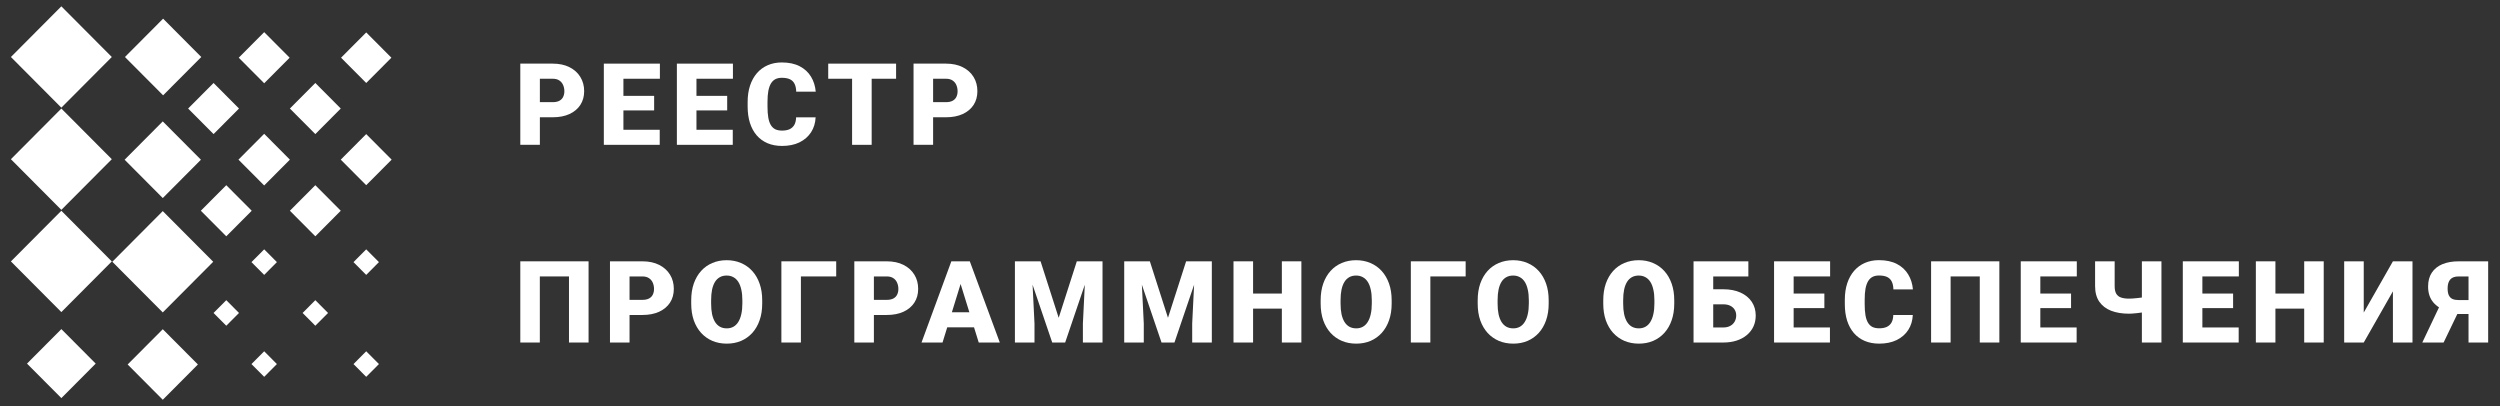 <?xml version="1.0" encoding="UTF-8"?> <svg xmlns="http://www.w3.org/2000/svg" width="197" height="32" viewBox="0 0 197 32" fill="none"><rect x="0" y="0" width="197" height="32" fill="#333333" stroke="none"/><g clip-path="url(#clip0_397_592)"><path d="M12.826 24.619L16.802 20.627L12.826 16.634L8.851 20.627L12.826 24.619Z" fill="white"></path><path d="M12.853 7.512L15.86 4.492L12.853 1.471L9.845 4.492L12.853 7.512Z" fill="white"></path><path d="M4.834 24.592L8.81 20.6L4.834 16.607L0.859 20.6L4.834 24.592Z" fill="white"></path><path d="M4.834 8.484L8.81 4.492L4.834 0.499L0.859 4.492L4.834 8.484Z" fill="white"></path><path d="M12.827 31.501L15.594 28.721L12.827 25.942L10.059 28.721L12.827 31.501Z" fill="white"></path><path d="M12.826 15.606L15.833 12.586L12.826 9.566L9.82 12.586L12.826 15.606Z" fill="white"></path><path d="M4.835 31.37L7.541 28.652L4.835 25.933L2.128 28.652L4.835 31.37Z" fill="white"></path><path d="M4.834 16.538L8.81 12.545L4.834 8.553L0.859 12.545L4.834 16.538Z" fill="white"></path><path d="M20.818 21.662L21.82 20.655L20.818 19.648L19.815 20.655L20.818 21.662Z" fill="white"></path><path d="M20.818 6.561L22.823 4.547L20.818 2.534L18.813 4.547L20.818 6.561Z" fill="white"></path><path d="M28.857 21.662L29.86 20.655L28.857 19.648L27.855 20.655L28.857 21.662Z" fill="white"></path><path d="M24.848 25.668L25.85 24.661L24.848 23.654L23.845 24.661L24.848 25.668Z" fill="white"></path><path d="M17.831 25.668L18.833 24.661L17.831 23.654L16.828 24.661L17.831 25.668Z" fill="white"></path><path d="M28.859 6.539L30.842 4.547L28.859 2.555L26.875 4.547L28.859 6.539Z" fill="white"></path><path d="M20.818 29.694L21.82 28.688L20.818 27.681L19.815 28.688L20.818 29.694Z" fill="white"></path><path d="M20.817 14.615L22.843 12.58L20.817 10.544L18.79 12.58L20.817 14.615Z" fill="white"></path><path d="M28.857 29.694L29.86 28.688L28.857 27.681L27.855 28.688L28.857 29.694Z" fill="white"></path><path d="M28.857 14.593L30.862 12.58L28.857 10.566L26.852 12.58L28.857 14.593Z" fill="white"></path><path d="M24.848 10.566L26.852 8.552L24.848 6.539L22.843 8.552L24.848 10.566Z" fill="white"></path><path d="M24.848 18.62L26.852 16.606L24.848 14.593L22.843 16.606L24.848 18.62Z" fill="white"></path><path d="M17.831 18.62L19.836 16.606L17.831 14.593L15.826 16.606L17.831 18.62Z" fill="white"></path><path d="M16.829 10.566L18.833 8.552L16.829 6.539L14.824 8.552L16.829 10.566Z" fill="white"></path></g><path d="M74.54 9.241H72.949V8.05H74.54C74.757 8.05 74.933 8.014 75.067 7.94C75.202 7.867 75.3 7.766 75.362 7.637C75.426 7.505 75.458 7.357 75.458 7.193C75.458 7.018 75.426 6.855 75.362 6.706C75.3 6.556 75.202 6.436 75.067 6.345C74.933 6.251 74.757 6.205 74.54 6.205H73.529V11.412H71.987V5.014H74.54C75.053 5.014 75.493 5.107 75.863 5.295C76.235 5.482 76.52 5.74 76.72 6.068C76.919 6.394 77.018 6.766 77.018 7.185C77.018 7.598 76.919 7.958 76.72 8.266C76.52 8.573 76.235 8.813 75.863 8.986C75.493 9.156 75.053 9.241 74.54 9.241Z" fill="white"></path><path d="M68.687 5.014V11.412H67.145V5.014H68.687ZM70.612 5.014V6.205H65.264V5.014H70.612Z" fill="white"></path><path d="M62.733 9.246H64.271C64.251 9.691 64.131 10.084 63.911 10.423C63.691 10.763 63.386 11.028 62.997 11.219C62.61 11.406 62.153 11.5 61.626 11.5C61.198 11.5 60.816 11.428 60.479 11.285C60.145 11.141 59.861 10.935 59.626 10.665C59.395 10.396 59.218 10.069 59.094 9.685C58.974 9.301 58.914 8.869 58.914 8.389V8.041C58.914 7.561 58.977 7.129 59.103 6.745C59.232 6.358 59.414 6.03 59.648 5.761C59.886 5.488 60.17 5.28 60.501 5.137C60.832 4.993 61.2 4.921 61.604 4.921C62.16 4.921 62.631 5.021 63.014 5.22C63.398 5.419 63.696 5.693 63.907 6.042C64.118 6.388 64.242 6.782 64.28 7.224H62.742C62.736 6.984 62.695 6.783 62.619 6.622C62.543 6.458 62.423 6.335 62.259 6.253C62.094 6.171 61.876 6.13 61.604 6.13C61.413 6.13 61.248 6.165 61.107 6.235C60.967 6.306 60.849 6.417 60.756 6.569C60.662 6.722 60.592 6.919 60.545 7.163C60.501 7.403 60.479 7.693 60.479 8.033V8.389C60.479 8.729 60.499 9.019 60.54 9.259C60.581 9.499 60.647 9.695 60.738 9.848C60.829 10 60.946 10.113 61.09 10.186C61.236 10.256 61.415 10.291 61.626 10.291C61.86 10.291 62.058 10.255 62.219 10.182C62.38 10.105 62.505 9.991 62.593 9.839C62.681 9.684 62.727 9.486 62.733 9.246Z" fill="white"></path><path d="M57.742 10.226V11.412H54.332V10.226H57.742ZM54.881 5.014V11.412H53.338V5.014H54.881ZM57.302 7.554V8.701H54.332V7.554H57.302ZM57.755 5.014V6.205H54.332V5.014H57.755Z" fill="white"></path><path d="M51.986 10.226V11.412H48.575V10.226H51.986ZM49.125 5.014V11.412H47.582V5.014H49.125ZM51.546 7.554V8.701H48.575V7.554H51.546ZM51.999 5.014V6.205H48.575V5.014H51.999Z" fill="white"></path><path d="M43.553 9.241H41.962V8.05H43.553C43.77 8.05 43.946 8.014 44.081 7.94C44.215 7.867 44.313 7.766 44.375 7.637C44.44 7.505 44.472 7.357 44.472 7.193C44.472 7.018 44.44 6.855 44.375 6.706C44.313 6.556 44.215 6.436 44.081 6.345C43.946 6.251 43.77 6.205 43.553 6.205H42.542V11.412H41V5.014H43.553C44.066 5.014 44.507 5.107 44.876 5.295C45.248 5.482 45.534 5.74 45.733 6.068C45.932 6.394 46.032 6.766 46.032 7.185C46.032 7.598 45.932 7.958 45.733 8.266C45.534 8.573 45.248 8.813 44.876 8.986C44.507 9.156 44.066 9.241 43.553 9.241Z" fill="white"></path><path d="M195.1 24.745H193.391L192.934 24.556C192.412 24.392 192.015 24.149 191.743 23.827C191.47 23.502 191.334 23.087 191.334 22.583C191.334 22.144 191.432 21.777 191.628 21.484C191.825 21.189 192.103 20.966 192.463 20.816C192.824 20.667 193.251 20.592 193.747 20.592H196.067V26.991H194.52V21.783H193.747C193.439 21.783 193.216 21.864 193.079 22.025C192.941 22.183 192.872 22.415 192.872 22.719C192.872 22.954 192.904 23.138 192.969 23.273C193.036 23.408 193.134 23.504 193.263 23.563C193.392 23.619 193.553 23.646 193.747 23.646H195.091L195.1 24.745ZM193.914 24.169L192.556 26.991H190.877L192.217 24.169H193.914Z" fill="white"></path><path d="M186.263 24.631L188.562 20.592H190.104V26.991H188.562V22.956L186.263 26.991H184.721V20.592H186.263V24.631Z" fill="white"></path><path d="M182.072 23.132V24.319H178.789V23.132H182.072ZM179.303 20.592V26.991H177.761V20.592H179.303ZM183.109 20.592V26.991H181.571V20.592H183.109Z" fill="white"></path><path d="M176.408 25.804V26.991H172.998V25.804H176.408ZM173.547 20.592V26.991H172.005V20.592H173.547ZM175.968 23.132V24.279H172.998V23.132H175.968ZM176.421 20.592V21.783H172.998V20.592H176.421Z" fill="white"></path><path d="M165.093 20.592H166.635V22.539C166.635 22.797 166.676 22.998 166.758 23.141C166.843 23.285 166.969 23.386 167.136 23.444C167.303 23.503 167.511 23.532 167.76 23.532C167.825 23.532 167.917 23.529 168.037 23.523C168.16 23.515 168.29 23.503 168.428 23.488C168.566 23.474 168.695 23.457 168.815 23.44C168.935 23.419 169.024 23.396 169.083 23.37V24.556C169.021 24.58 168.928 24.602 168.802 24.622C168.676 24.643 168.542 24.66 168.402 24.675C168.261 24.689 168.131 24.701 168.011 24.71C167.893 24.716 167.81 24.719 167.76 24.719C167.224 24.719 166.755 24.641 166.354 24.486C165.955 24.331 165.645 24.092 165.422 23.77C165.202 23.447 165.093 23.037 165.093 22.539V20.592ZM168.78 20.592H170.322V26.991H168.78V20.592Z" fill="white"></path><path d="M163.639 25.804V26.991H160.229V25.804H163.639ZM160.778 20.592V26.991H159.235V20.592H160.778ZM163.199 23.132V24.279H160.229V23.132H163.199ZM163.652 20.592V21.783H160.229V20.592H163.652Z" fill="white"></path><path d="M157.549 20.592V26.991H156.006V21.783H153.708V26.991H152.17V20.592H157.549Z" fill="white"></path><path d="M149.191 24.824H150.729C150.708 25.27 150.588 25.662 150.369 26.002C150.149 26.342 149.844 26.607 149.455 26.797C149.068 26.985 148.611 27.079 148.083 27.079C147.656 27.079 147.273 27.007 146.937 26.863C146.603 26.72 146.318 26.513 146.084 26.244C145.853 25.974 145.675 25.648 145.552 25.264C145.432 24.88 145.372 24.448 145.372 23.967V23.62C145.372 23.14 145.435 22.707 145.561 22.324C145.69 21.937 145.872 21.609 146.106 21.339C146.343 21.067 146.627 20.859 146.958 20.715C147.29 20.572 147.657 20.5 148.062 20.5C148.618 20.5 149.088 20.6 149.472 20.799C149.856 20.998 150.153 21.272 150.364 21.621C150.575 21.966 150.7 22.36 150.738 22.803H149.2C149.194 22.562 149.153 22.362 149.077 22.201C149 22.037 148.88 21.914 148.716 21.831C148.552 21.75 148.334 21.709 148.062 21.709C147.871 21.709 147.706 21.744 147.565 21.814C147.424 21.884 147.307 21.996 147.213 22.148C147.12 22.3 147.049 22.498 147.002 22.741C146.958 22.981 146.937 23.271 146.937 23.611V23.967C146.937 24.307 146.957 24.597 146.998 24.837C147.039 25.078 147.105 25.274 147.196 25.426C147.287 25.579 147.404 25.691 147.547 25.765C147.694 25.835 147.873 25.87 148.083 25.87C148.318 25.87 148.516 25.834 148.677 25.76C148.838 25.684 148.962 25.57 149.05 25.418C149.138 25.262 149.185 25.064 149.191 24.824Z" fill="white"></path><path d="M144.199 25.804V26.991H140.789V25.804H144.199ZM141.339 20.592V26.991H139.796V20.592H141.339ZM143.76 23.132V24.279H140.789V23.132H143.76ZM144.213 20.592V21.783H140.789V20.592H144.213Z" fill="white"></path><path d="M137.771 20.592V21.783H134.989V26.991H133.451V20.592H137.771ZM134.418 22.794H135.793C136.312 22.794 136.763 22.88 137.147 23.053C137.531 23.226 137.827 23.468 138.035 23.778C138.246 24.089 138.351 24.452 138.351 24.868C138.351 25.182 138.291 25.469 138.171 25.73C138.051 25.987 137.878 26.211 137.652 26.402C137.43 26.589 137.162 26.734 136.848 26.837C136.535 26.939 136.183 26.991 135.793 26.991H133.456V20.592H135.002V25.804H135.793C136.013 25.804 136.198 25.762 136.347 25.677C136.499 25.592 136.615 25.479 136.694 25.338C136.773 25.195 136.813 25.035 136.813 24.859C136.813 24.689 136.773 24.539 136.694 24.407C136.615 24.275 136.499 24.171 136.347 24.095C136.198 24.019 136.013 23.98 135.793 23.98H134.418V22.794Z" fill="white"></path><path d="M131.931 23.664V23.923C131.931 24.413 131.862 24.852 131.725 25.242C131.59 25.628 131.398 25.959 131.149 26.235C130.9 26.507 130.606 26.717 130.266 26.863C129.926 27.007 129.551 27.079 129.141 27.079C128.728 27.079 128.35 27.007 128.007 26.863C127.667 26.717 127.371 26.507 127.119 26.235C126.87 25.959 126.677 25.628 126.539 25.242C126.404 24.852 126.337 24.413 126.337 23.923V23.664C126.337 23.175 126.404 22.735 126.539 22.346C126.677 21.956 126.869 21.625 127.115 21.352C127.364 21.077 127.658 20.868 127.998 20.724C128.341 20.578 128.719 20.504 129.132 20.504C129.542 20.504 129.917 20.578 130.257 20.724C130.6 20.868 130.896 21.077 131.145 21.352C131.394 21.625 131.587 21.956 131.725 22.346C131.862 22.735 131.931 23.175 131.931 23.664ZM130.367 23.923V23.655C130.367 23.339 130.339 23.061 130.283 22.82C130.231 22.577 130.151 22.373 130.046 22.209C129.941 22.045 129.81 21.922 129.655 21.84C129.503 21.755 129.328 21.713 129.132 21.713C128.927 21.713 128.748 21.755 128.596 21.84C128.443 21.922 128.316 22.045 128.214 22.209C128.111 22.373 128.033 22.577 127.981 22.82C127.931 23.061 127.906 23.339 127.906 23.655V23.923C127.906 24.237 127.931 24.515 127.981 24.758C128.033 24.998 128.111 25.202 128.214 25.369C128.319 25.536 128.448 25.662 128.6 25.747C128.755 25.832 128.936 25.875 129.141 25.875C129.337 25.875 129.511 25.832 129.664 25.747C129.816 25.662 129.943 25.536 130.046 25.369C130.151 25.202 130.231 24.998 130.283 24.758C130.339 24.515 130.367 24.237 130.367 23.923Z" fill="white"></path><path d="M122.036 23.664V23.923C122.036 24.413 121.967 24.852 121.83 25.242C121.695 25.628 121.503 25.959 121.254 26.235C121.005 26.507 120.711 26.717 120.371 26.863C120.031 27.007 119.656 27.079 119.246 27.079C118.833 27.079 118.455 27.007 118.112 26.863C117.772 26.717 117.476 26.507 117.224 26.235C116.975 25.959 116.782 25.628 116.644 25.242C116.509 24.852 116.442 24.413 116.442 23.923V23.664C116.442 23.175 116.509 22.735 116.644 22.346C116.782 21.956 116.974 21.625 117.22 21.352C117.469 21.077 117.763 20.868 118.103 20.724C118.446 20.578 118.824 20.504 119.237 20.504C119.647 20.504 120.022 20.578 120.362 20.724C120.705 20.868 121.001 21.077 121.25 21.352C121.499 21.625 121.692 21.956 121.83 22.346C121.967 22.735 122.036 23.175 122.036 23.664ZM120.472 23.923V23.655C120.472 23.339 120.444 23.061 120.388 22.82C120.336 22.577 120.256 22.373 120.151 22.209C120.045 22.045 119.915 21.922 119.76 21.84C119.607 21.755 119.433 21.713 119.237 21.713C119.032 21.713 118.853 21.755 118.701 21.84C118.548 21.922 118.421 22.045 118.318 22.209C118.216 22.373 118.138 22.577 118.086 22.82C118.036 23.061 118.011 23.339 118.011 23.655V23.923C118.011 24.237 118.036 24.515 118.086 24.758C118.138 24.998 118.216 25.202 118.318 25.369C118.424 25.536 118.553 25.662 118.705 25.747C118.86 25.832 119.041 25.875 119.246 25.875C119.442 25.875 119.616 25.832 119.769 25.747C119.921 25.662 120.048 25.536 120.151 25.369C120.256 25.202 120.336 24.998 120.388 24.758C120.444 24.515 120.472 24.237 120.472 23.923Z" fill="white"></path><path d="M115.493 20.592V21.783H112.712V26.991H111.174V20.592H115.493Z" fill="white"></path><path d="M109.663 23.664V23.923C109.663 24.413 109.594 24.852 109.456 25.242C109.321 25.628 109.129 25.959 108.88 26.235C108.631 26.507 108.337 26.717 107.997 26.863C107.657 27.007 107.282 27.079 106.872 27.079C106.459 27.079 106.081 27.007 105.738 26.863C105.398 26.717 105.103 26.507 104.851 26.235C104.602 25.959 104.408 25.628 104.271 25.242C104.136 24.852 104.068 24.413 104.068 23.923V23.664C104.068 23.175 104.136 22.735 104.271 22.346C104.408 21.956 104.6 21.625 104.846 21.352C105.095 21.077 105.39 20.868 105.729 20.724C106.072 20.578 106.45 20.504 106.863 20.504C107.273 20.504 107.648 20.578 107.988 20.724C108.331 20.868 108.627 21.077 108.876 21.352C109.125 21.625 109.318 21.956 109.456 22.346C109.594 22.735 109.663 23.175 109.663 23.664ZM108.098 23.923V23.655C108.098 23.339 108.07 23.061 108.015 22.82C107.962 22.577 107.883 22.373 107.777 22.209C107.672 22.045 107.542 21.922 107.386 21.84C107.234 21.755 107.06 21.713 106.863 21.713C106.658 21.713 106.479 21.755 106.327 21.84C106.175 21.922 106.047 22.045 105.945 22.209C105.842 22.373 105.765 22.577 105.712 22.82C105.662 23.061 105.637 23.339 105.637 23.655V23.923C105.637 24.237 105.662 24.515 105.712 24.758C105.765 24.998 105.842 25.202 105.945 25.369C106.05 25.536 106.179 25.662 106.332 25.747C106.487 25.832 106.667 25.875 106.872 25.875C107.068 25.875 107.243 25.832 107.395 25.747C107.547 25.662 107.675 25.536 107.777 25.369C107.883 25.202 107.962 24.998 108.015 24.758C108.07 24.515 108.098 24.237 108.098 23.923Z" fill="white"></path><path d="M101.511 23.132V24.319H98.229V23.132H101.511ZM98.743 20.592V26.991H97.2V20.592H98.743ZM102.549 20.592V26.991H101.01V20.592H102.549Z" fill="white"></path><path d="M89.353 20.592H90.609L92.037 25.044L93.466 20.592H94.723L92.547 26.991H91.528L89.353 20.592ZM88.588 20.592H89.889L90.13 25.497V26.991H88.588V20.592ZM94.186 20.592H95.492V26.991H93.945V25.497L94.186 20.592Z" fill="white"></path><path d="M80.74 20.592H81.997L83.425 25.044L84.853 20.592H86.11L83.935 26.991H82.915L80.74 20.592ZM79.975 20.592H81.276L81.518 25.497V26.991H79.975V20.592ZM85.574 20.592H86.879V26.991H85.332V25.497L85.574 20.592Z" fill="white"></path><path d="M75.832 21.937L74.272 26.991H72.615L74.966 20.592H76.016L75.832 21.937ZM77.124 26.991L75.559 21.937L75.357 20.592H76.421L78.785 26.991H77.124ZM77.062 24.605V25.795H73.78V24.605H77.062Z" fill="white"></path><path d="M69.874 24.82H68.283V23.629H69.874C70.091 23.629 70.266 23.592 70.401 23.519C70.536 23.446 70.634 23.345 70.695 23.216C70.76 23.084 70.792 22.936 70.792 22.772C70.792 22.596 70.76 22.434 70.695 22.284C70.634 22.135 70.536 22.015 70.401 21.924C70.266 21.83 70.091 21.783 69.874 21.783H68.863V26.991H67.32V20.592H69.874C70.386 20.592 70.827 20.686 71.196 20.873C71.569 21.061 71.854 21.319 72.053 21.647C72.253 21.972 72.352 22.344 72.352 22.763C72.352 23.176 72.253 23.537 72.053 23.844C71.854 24.152 71.569 24.392 71.196 24.565C70.827 24.735 70.386 24.82 69.874 24.82Z" fill="white"></path><path d="M65.893 20.592V21.783H63.111V26.991H61.573V20.592H65.893Z" fill="white"></path><path d="M60.062 23.664V23.923C60.062 24.413 59.993 24.852 59.855 25.242C59.721 25.628 59.529 25.959 59.28 26.235C59.031 26.507 58.736 26.717 58.397 26.863C58.057 27.007 57.682 27.079 57.272 27.079C56.858 27.079 56.48 27.007 56.138 26.863C55.798 26.717 55.502 26.507 55.25 26.235C55.001 25.959 54.808 25.628 54.67 25.242C54.535 24.852 54.468 24.413 54.468 23.923V23.664C54.468 23.175 54.535 22.735 54.67 22.346C54.808 21.956 55 21.625 55.246 21.352C55.495 21.077 55.789 20.868 56.129 20.724C56.472 20.578 56.85 20.504 57.263 20.504C57.673 20.504 58.048 20.578 58.388 20.724C58.73 20.868 59.026 21.077 59.276 21.352C59.525 21.625 59.718 21.956 59.855 22.346C59.993 22.735 60.062 23.175 60.062 23.664ZM58.498 23.923V23.655C58.498 23.339 58.47 23.061 58.414 22.82C58.361 22.577 58.282 22.373 58.177 22.209C58.071 22.045 57.941 21.922 57.786 21.84C57.633 21.755 57.459 21.713 57.263 21.713C57.058 21.713 56.879 21.755 56.727 21.84C56.574 21.922 56.447 22.045 56.344 22.209C56.242 22.373 56.164 22.577 56.111 22.82C56.062 23.061 56.037 23.339 56.037 23.655V23.923C56.037 24.237 56.062 24.515 56.111 24.758C56.164 24.998 56.242 25.202 56.344 25.369C56.45 25.536 56.579 25.662 56.731 25.747C56.886 25.832 57.066 25.875 57.272 25.875C57.468 25.875 57.642 25.832 57.794 25.747C57.947 25.662 58.074 25.536 58.177 25.369C58.282 25.202 58.361 24.998 58.414 24.758C58.47 24.515 58.498 24.237 58.498 23.923Z" fill="white"></path><path d="M50.619 24.82H49.028V23.629H50.619C50.836 23.629 51.011 23.592 51.146 23.519C51.281 23.446 51.379 23.345 51.441 23.216C51.505 23.084 51.537 22.936 51.537 22.772C51.537 22.596 51.505 22.434 51.441 22.284C51.379 22.135 51.281 22.015 51.146 21.924C51.011 21.83 50.836 21.783 50.619 21.783H49.608V26.991H48.066V20.592H50.619C51.132 20.592 51.572 20.686 51.942 20.873C52.314 21.061 52.599 21.319 52.799 21.647C52.998 21.972 53.097 22.344 53.097 22.763C53.097 23.176 52.998 23.537 52.799 23.844C52.599 24.152 52.314 24.392 51.942 24.565C51.572 24.735 51.132 24.82 50.619 24.82Z" fill="white"></path><path d="M46.379 20.592V26.991H44.836V21.783H42.538V26.991H41V20.592H46.379Z" fill="white"></path><defs><clipPath id="clip0_397_592"><rect width="31" height="32" fill="white"></rect></clipPath></defs></svg> 